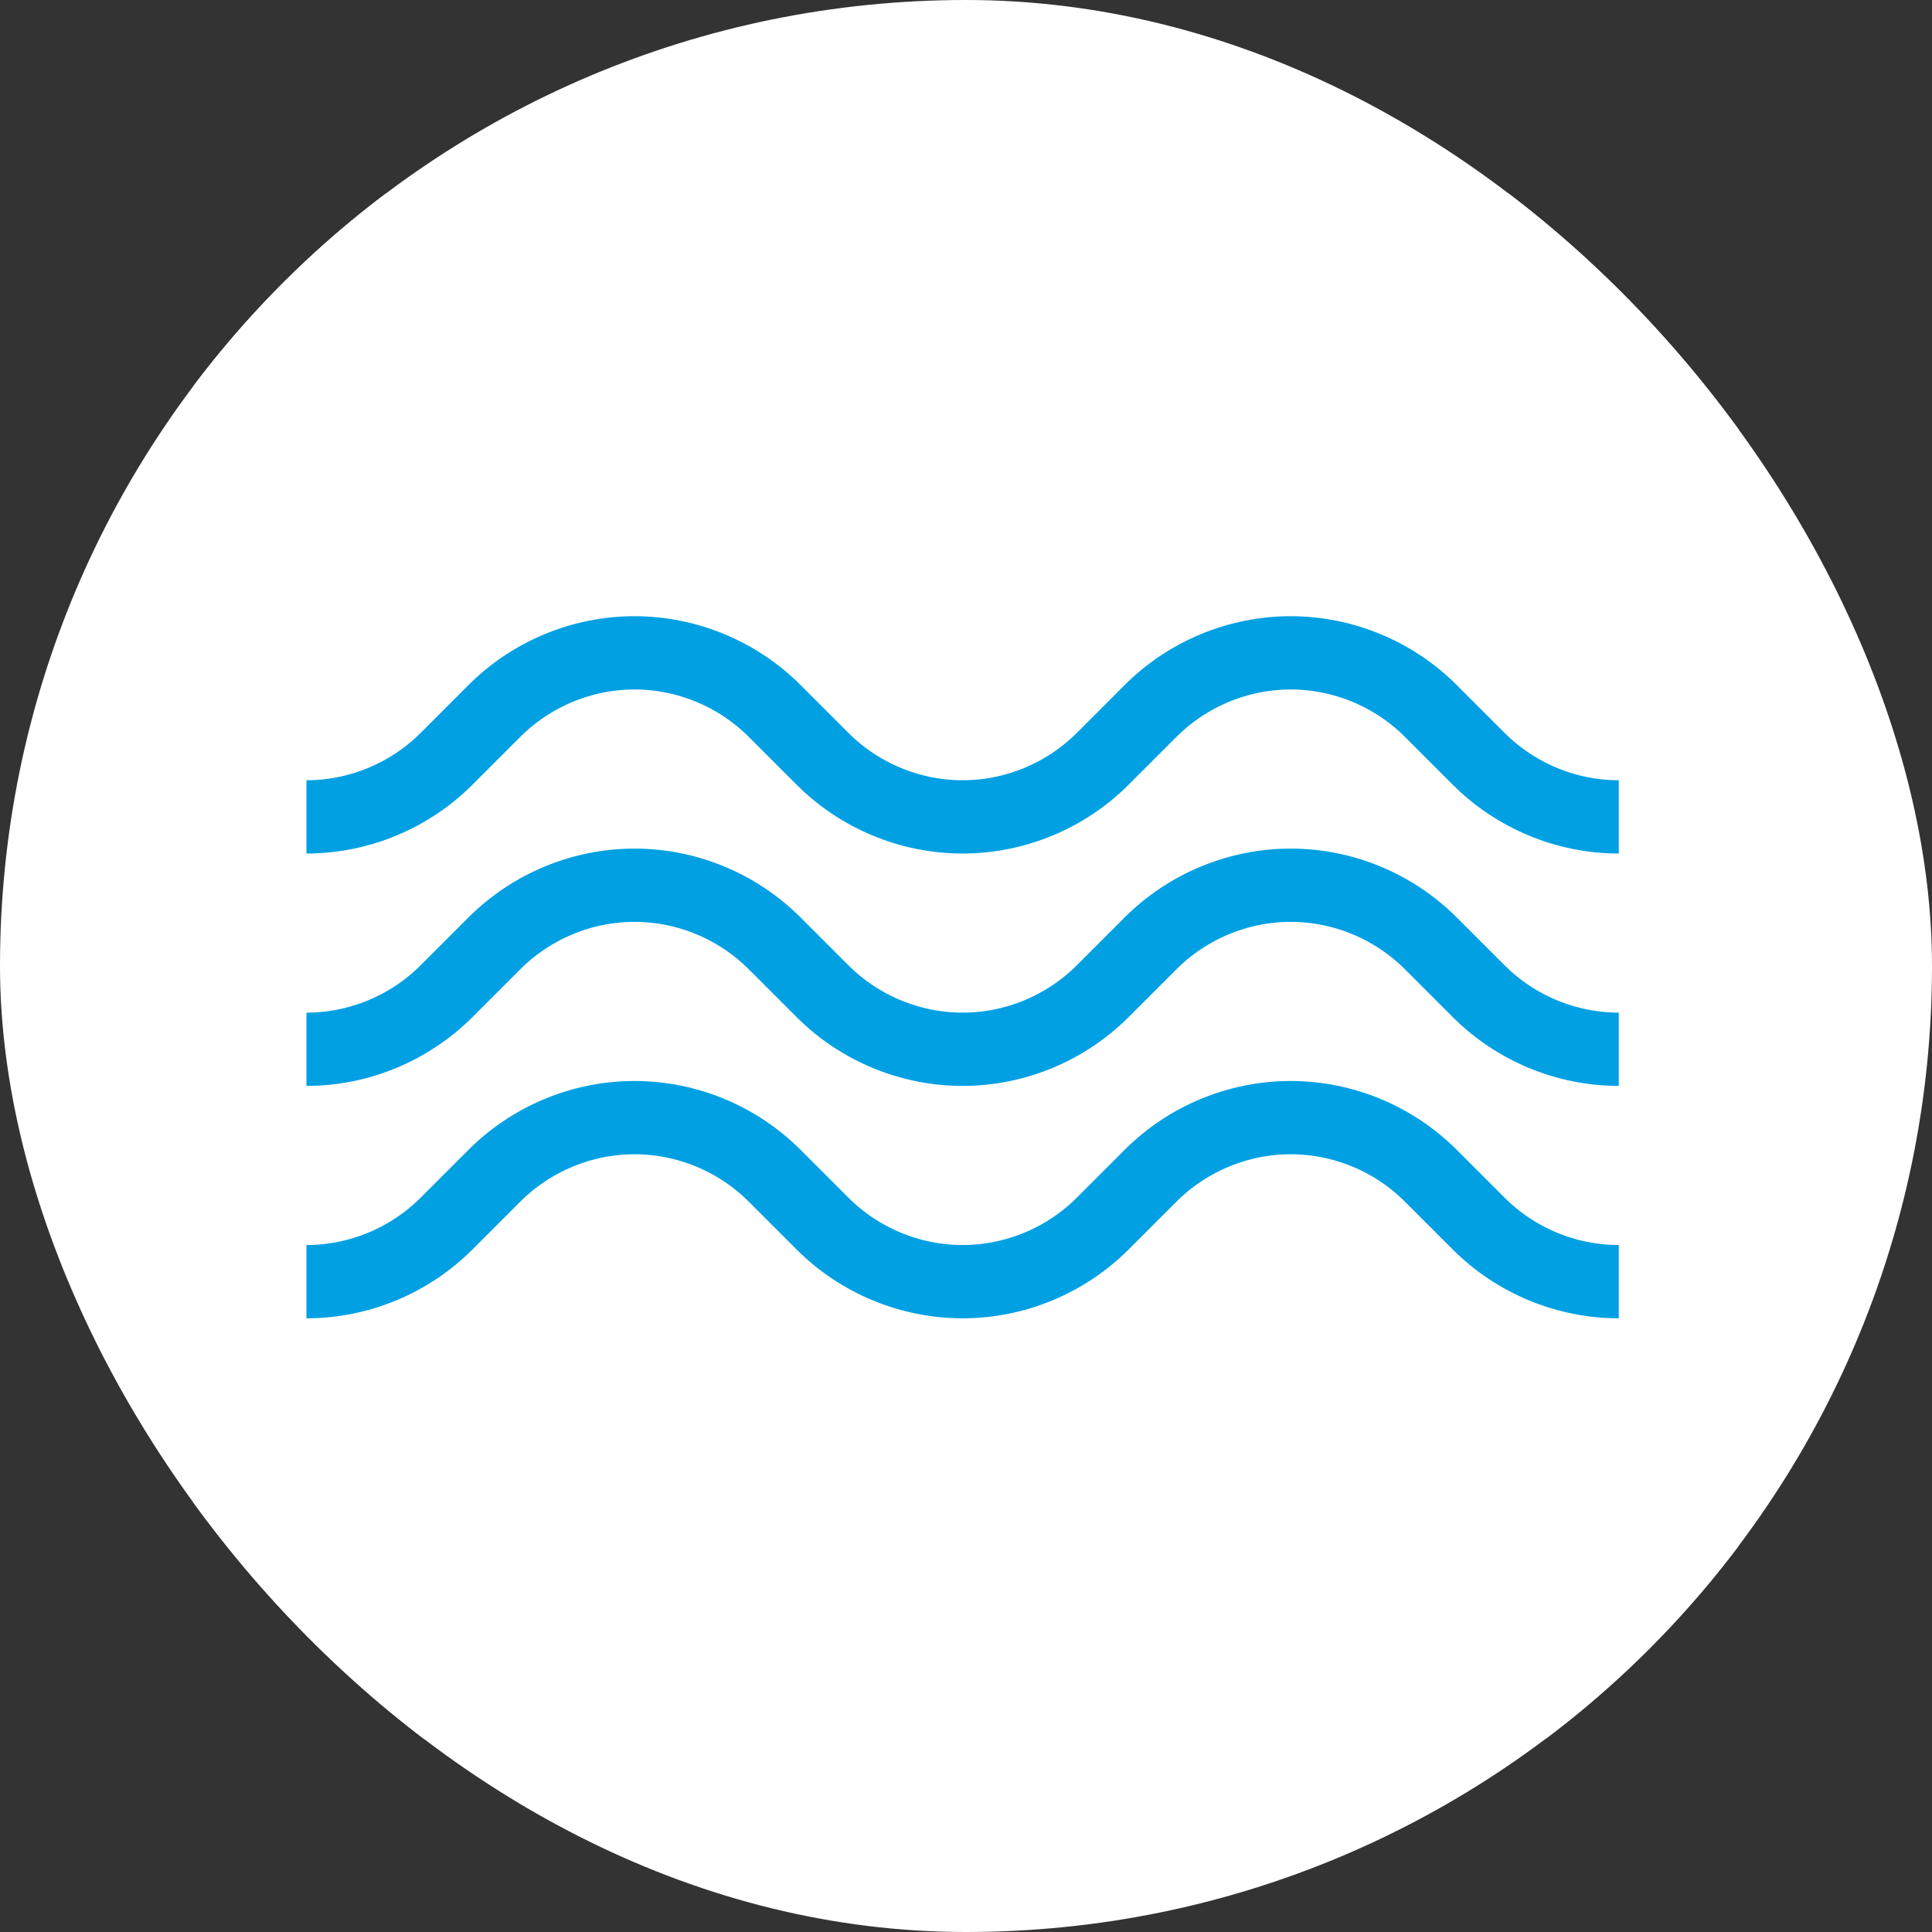 <svg xmlns="http://www.w3.org/2000/svg" version="1.1" xmlns:xlink="http://www.w3.org/1999/xlink" xmlns:svgjs="http://svgjs.dev/svgjs" width="1000" height="1000"><rect width="100%" height="100%" fill="#333333" stroke="none"/><g clip-path="url(#SvgjsClipPath1063)"><rect width="1000" height="1000" fill="#ffffff"></rect><g transform="matrix(3.448,0,0,3.448,100,100)"><svg xmlns="http://www.w3.org/2000/svg" version="1.1" xmlns:xlink="http://www.w3.org/1999/xlink" xmlns:svgjs="http://svgjs.dev/svgjs" width="232" height="232"><svg width="232" height="232" viewBox="0 0 232 232" fill="none" xmlns="http://www.w3.org/2000/svg">
<rect width="232" height="232" fill="white"></rect>
<path d="M17 93.625C24.901 93.625 32.493 90.444 38.034 84.904L45.216 77.721C50.757 72.181 58.349 69 66.25 69C74.15 69 81.743 72.181 87.284 77.721L94.466 84.904C100.007 90.444 107.599 93.625 115.5 93.625C123.401 93.625 130.993 90.444 136.534 84.904L143.716 77.721C149.257 72.181 156.849 69 164.75 69C172.651 69 180.243 72.181 185.784 77.721L192.966 84.904C198.507 90.444 206.099 93.625 214 93.625" stroke="#00A0E3" stroke-width="11" stroke-miterlimit="10"></path>
<path d="M17 128.51C24.901 128.51 32.493 125.33 38.034 119.789L45.216 112.607C50.757 107.066 58.349 103.885 66.25 103.885C74.15 103.885 81.743 107.066 87.284 112.607L94.466 119.789C100.007 125.33 107.599 128.51 115.5 128.51C123.401 128.51 130.993 125.33 136.534 119.789L143.716 112.607C149.257 107.066 156.849 103.885 164.75 103.885C172.651 103.885 180.243 107.066 185.784 112.607L192.966 119.789C198.507 125.33 206.099 128.51 214 128.51" stroke="#00A0E3" stroke-width="11" stroke-miterlimit="10"></path>
<path d="M17 163.396C24.901 163.396 32.493 160.215 38.034 154.674L45.216 147.492C50.757 141.952 58.349 138.771 66.25 138.771C74.15 138.771 81.743 141.952 87.284 147.492L94.466 154.674C100.007 160.215 107.599 163.396 115.5 163.396C123.401 163.396 130.993 160.215 136.534 154.674L143.716 147.492C149.257 141.952 156.849 138.771 164.75 138.771C172.651 138.771 180.243 141.952 185.784 147.492L192.966 154.674C198.507 160.215 206.099 163.396 214 163.396" stroke="#00A0E3" stroke-width="11" stroke-miterlimit="10"></path>
</svg></svg></g></g><defs><clipPath id="SvgjsClipPath1063"><rect width="1000" height="1000" x="0" y="0" rx="500" ry="500"></rect></clipPath></defs></svg>